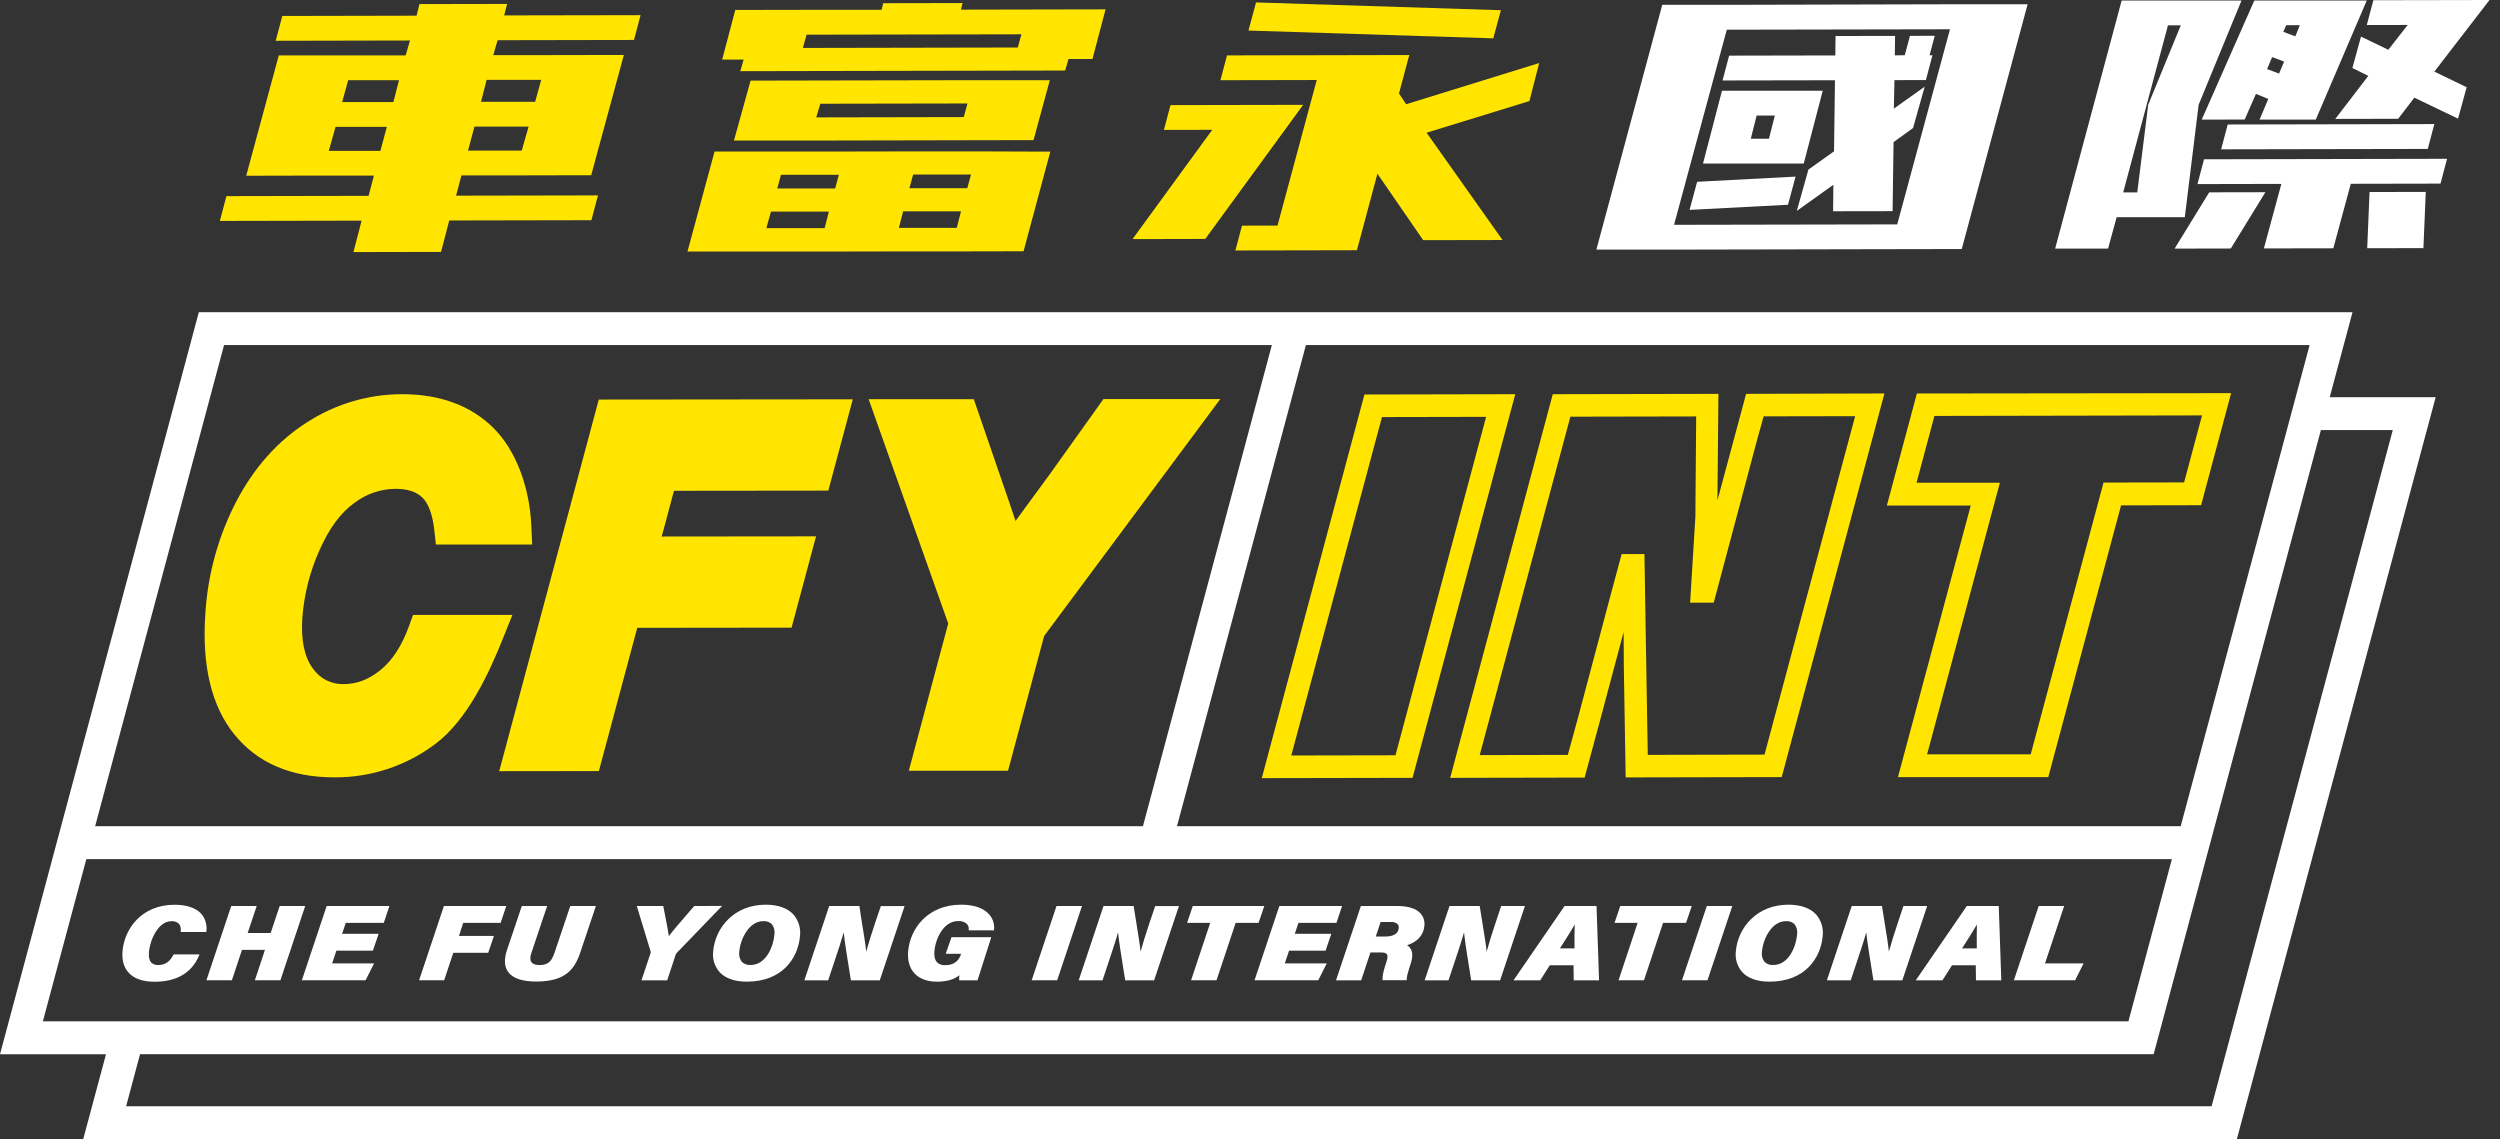 <svg width="158" height="72" viewBox="0 0 158 72" fill="none" xmlns="http://www.w3.org/2000/svg">
<rect x="0" y="0" width="158" height="72" fill="#333333" stroke="none"/>
<g clip-path="url(#clip0_105_227)">
<path d="M86.232 24.933L79.744 49.178L89.273 49.159L95.765 24.913L86.232 24.933ZM88.194 47.734L81.61 47.746L87.341 26.358L93.923 26.345L88.194 47.734Z" fill="#FFE500"/>
<path d="M110.354 24.891L109.665 27.453L108.544 31.617C108.544 31.572 108.544 31.527 108.544 31.482L108.604 24.892L98.135 24.913L91.651 49.16L100.148 49.143L101.096 45.634L102.614 39.943L102.625 42.085L102.741 49.132L112.604 49.112L119.096 24.867L110.354 24.891ZM111.518 47.692L104.139 47.708C104.126 46.943 104.099 45.355 104.044 42.061L103.929 35.015H102.488L101.781 37.646L99.754 45.271L99.086 47.71L93.518 47.722L99.248 26.334L107.199 26.318L107.148 32.658L106.816 38.087H108.307L108.467 37.492L111.046 27.807L111.462 26.313L117.245 26.302L111.518 47.692Z" fill="#FFE500"/>
<path d="M121.146 24.869L119.25 31.95H124.55L119.951 49.114H129.451L134.052 31.939L139.109 31.929L141.007 24.846L121.146 24.869ZM138.036 30.488L132.944 30.497L128.341 47.673H121.793L126.392 30.509H121.125L122.256 26.287L139.168 26.254L138.036 30.488Z" fill="#FFE500"/>
<path d="M14.802 46.406C16.258 48.211 18.378 49.128 21.105 49.128H21.116C23.427 49.148 25.679 48.404 27.522 47.011C29.562 45.482 30.93 42.486 31.78 40.365L32.382 38.865H26.105L25.831 39.616C25.383 40.844 24.772 41.77 24.02 42.367C23.267 42.965 22.532 43.235 21.715 43.235C21.335 43.246 20.958 43.161 20.619 42.989C20.28 42.817 19.99 42.562 19.774 42.249C19.239 41.539 19.014 40.46 19.108 39.046C19.218 37.566 19.586 36.117 20.195 34.764C20.796 33.404 21.531 32.405 22.381 31.795C23.13 31.221 24.044 30.904 24.987 30.893C25.746 30.893 26.305 31.072 26.692 31.444C27.08 31.816 27.333 32.517 27.445 33.473L27.548 34.415H33.633L33.579 33.212C33.468 30.728 32.574 28.424 31.186 27.048C29.756 25.631 27.812 24.913 25.407 24.913H25.395C23.278 24.918 21.207 25.529 19.427 26.675C17.569 27.846 16.051 29.546 14.914 31.729C13.778 33.935 13.118 36.355 12.975 38.833C12.755 42.082 13.372 44.63 14.802 46.406Z" fill="#FFE500"/>
<path d="M37.85 48.731L40.274 39.678L50.028 39.667L51.575 33.897L41.821 33.907L42.595 31.018L52.349 31.007L53.896 25.237L37.843 25.253L31.55 48.738L37.85 48.731Z" fill="#FFE500"/>
<path d="M57.437 48.711H63.708L65.988 40.197L77.124 25.219H69.739L66.331 29.99L64.249 32.832L64.183 32.928C64.083 32.621 63.971 32.288 63.849 31.931L61.544 25.229H54.898L59.928 39.406L57.437 48.711Z" fill="#FFE500"/>
<path d="M10.963 60.342C10.776 60.678 10.532 60.99 10.002 60.99C9.921 60.996 9.839 60.985 9.762 60.958C9.685 60.93 9.614 60.887 9.555 60.83C9.435 60.699 9.387 60.478 9.414 60.175C9.487 59.355 10.018 58.22 10.83 58.22C10.917 58.212 11.004 58.223 11.087 58.25C11.169 58.278 11.246 58.322 11.311 58.38C11.36 58.444 11.395 58.518 11.414 58.597C11.433 58.676 11.435 58.758 11.419 58.838V58.902H13.042V58.849C13.069 58.654 13.055 58.455 12.999 58.266C12.944 58.077 12.85 57.902 12.721 57.752C12.38 57.379 11.796 57.18 11.029 57.18C8.947 57.18 7.868 58.697 7.744 60.106C7.695 60.681 7.824 61.141 8.13 61.475C8.476 61.853 9.027 62.045 9.768 62.045C11.165 62.045 12.11 61.491 12.576 60.399L12.611 60.316H10.974L10.963 60.342Z" fill="white"/>
<path d="M19.289 57.261H17.676L17.105 58.966H15.652L16.224 57.261H14.613L13.071 61.876L13.043 61.954H14.655L15.293 60.031H16.746L16.107 61.954H17.721L19.263 57.339L19.289 57.261Z" fill="white"/>
<path d="M19.103 61.876L19.078 61.954H23.104L23.642 60.888H20.99L21.26 60.081H23.568L23.93 59.016H21.622L21.853 58.327H24.255L24.611 57.261H20.645L19.103 61.876Z" fill="white"/>
<path d="M31.638 58.327L31.996 57.261H28.055L26.512 61.876L26.486 61.954H28.071L28.648 60.215H30.855L31.216 59.152H29.006L29.274 58.327H31.638Z" fill="white"/>
<path d="M35.036 60.241C34.86 60.739 34.664 60.992 34.094 60.992C33.844 60.992 33.673 60.929 33.585 60.808C33.497 60.686 33.49 60.487 33.585 60.223L34.579 57.261H32.978L32.043 60.037C31.847 60.623 31.871 61.09 32.113 61.426C32.405 61.829 33.002 62.033 33.891 62.033C35.675 62.033 36.293 61.312 36.663 60.23L37.66 57.261H36.041L35.036 60.241Z" fill="white"/>
<path d="M43.874 57.261L43.857 57.281C43.722 57.441 43.572 57.614 43.411 57.799C43.014 58.258 42.567 58.775 42.271 59.158C42.221 58.804 42.132 58.358 42.044 57.909C42.002 57.699 41.962 57.496 41.928 57.31L41.919 57.261H40.245L41.112 60.111C41.129 60.155 41.129 60.205 41.112 60.249L40.542 61.956H42.167L42.696 60.354C42.713 60.298 42.745 60.248 42.787 60.207L45.637 57.252L43.874 57.261Z" fill="white"/>
<path d="M48.395 57.176C46.383 57.176 45.202 58.649 45.075 60.105C45.044 60.342 45.063 60.583 45.132 60.813C45.201 61.042 45.317 61.254 45.474 61.435C45.836 61.831 46.435 62.041 47.195 62.041C49.492 62.041 50.441 60.499 50.558 59.177C50.591 58.931 50.57 58.68 50.499 58.442C50.427 58.204 50.306 57.983 50.144 57.795C49.77 57.39 49.165 57.176 48.395 57.176ZM46.723 60.138C46.79 59.366 47.32 58.217 48.241 58.217C48.339 58.209 48.438 58.222 48.531 58.254C48.624 58.287 48.709 58.339 48.781 58.407C48.853 58.503 48.904 58.612 48.932 58.728C48.959 58.844 48.962 58.965 48.941 59.083C48.877 59.82 48.412 60.987 47.442 60.987C47.341 60.995 47.239 60.982 47.143 60.948C47.047 60.914 46.96 60.86 46.886 60.79C46.815 60.699 46.764 60.593 46.736 60.481C46.708 60.369 46.703 60.252 46.723 60.138Z" fill="white"/>
<path d="M55.312 58.314C55.074 59.024 54.871 59.68 54.745 60.143C54.7 59.688 54.594 59.041 54.483 58.365C54.426 58.01 54.367 57.65 54.323 57.312L54.315 57.261H52.405L50.835 61.956H52.341L52.728 60.79C52.949 60.129 53.177 59.448 53.322 58.923C53.382 59.52 53.548 60.542 53.675 61.325C53.71 61.539 53.742 61.738 53.768 61.908L53.776 61.959H55.601L57.145 57.342L57.171 57.264H55.67L55.312 58.314Z" fill="white"/>
<path d="M60.743 57.176C58.618 57.176 57.518 58.7 57.395 60.116C57.344 60.691 57.481 61.174 57.792 61.514C58.103 61.853 58.593 62.041 59.211 62.041C59.829 62.041 60.285 61.914 60.638 61.634C60.624 61.722 60.617 61.811 60.619 61.9V61.956H61.78L62.649 59.233H60.133L59.768 60.282H60.745C60.617 60.644 60.388 60.998 59.738 60.998C59.642 61.006 59.547 60.993 59.457 60.961C59.367 60.928 59.285 60.877 59.216 60.811C59.081 60.665 59.027 60.428 59.056 60.109C59.124 59.322 59.632 58.212 60.545 58.212C60.646 58.202 60.748 58.214 60.844 58.244C60.941 58.275 61.03 58.325 61.107 58.391C61.149 58.438 61.181 58.492 61.202 58.552C61.222 58.611 61.23 58.674 61.225 58.737V58.799H62.825V58.743C62.842 58.567 62.822 58.389 62.765 58.221C62.708 58.052 62.616 57.898 62.495 57.768C62.137 57.379 61.533 57.176 60.743 57.176Z" fill="white"/>
<path d="M66.771 57.261L65.202 61.954H66.813L68.382 57.261H66.771Z" fill="white"/>
<path d="M72.652 58.314C72.413 59.024 72.211 59.68 72.085 60.143C72.038 59.687 71.933 59.038 71.822 58.359C71.765 58.007 71.705 57.648 71.654 57.312V57.261H69.742L68.2 61.877L68.173 61.956H69.68L70.067 60.79C70.288 60.129 70.516 59.448 70.661 58.923C70.721 59.52 70.885 60.542 71.012 61.325C71.047 61.539 71.079 61.738 71.106 61.908L71.114 61.959H72.94L74.509 57.264H73.009L72.652 58.314Z" fill="white"/>
<path d="M79.904 57.261H75.384L75.022 58.327H76.484L75.276 61.954H76.884L78.092 58.327H79.543L79.904 57.261Z" fill="white"/>
<path d="M83.777 60.081L84.139 59.016H81.831L82.062 58.327H84.464L84.819 57.261H80.854L79.312 61.876L79.286 61.954H83.314L83.85 60.888H81.2L81.469 60.081H83.777Z" fill="white"/>
<path d="M88.338 57.261H86.006L84.462 61.877L84.436 61.956H86.028L86.611 60.194H87.266C87.471 60.194 87.599 60.233 87.655 60.31C87.711 60.386 87.707 60.545 87.622 60.79C87.436 61.35 87.362 61.68 87.377 61.892V61.948H88.903V61.885C88.903 61.701 89.009 61.347 89.167 60.868C89.39 60.197 89.159 59.882 88.925 59.736C89.574 59.536 89.971 59.096 90.021 58.519C90.039 58.376 90.026 58.23 89.982 58.091C89.939 57.953 89.866 57.826 89.769 57.718C89.492 57.422 88.997 57.261 88.338 57.261ZM87.255 58.269H87.873C87.954 58.26 88.036 58.267 88.115 58.289C88.193 58.312 88.266 58.35 88.329 58.401C88.359 58.436 88.38 58.478 88.392 58.522C88.404 58.567 88.406 58.613 88.398 58.658C88.36 59.096 87.918 59.187 87.546 59.187H86.949L87.255 58.269Z" fill="white"/>
<path d="M96.375 57.261H94.873L94.522 58.314C94.285 59.024 94.082 59.68 93.957 60.143C93.91 59.688 93.805 59.041 93.694 58.365C93.637 58.01 93.577 57.65 93.526 57.312L93.518 57.261H91.608L90.038 61.956H91.544L91.933 60.79C92.154 60.129 92.381 59.448 92.527 58.923C92.586 59.52 92.751 60.542 92.878 61.325C92.913 61.539 92.945 61.738 92.972 61.908L92.98 61.959H94.806L96.348 57.342L96.375 57.261Z" fill="white"/>
<path d="M98.88 57.261L95.654 61.956H97.342L97.945 61.006H99.447L99.46 61.956H101.061L100.901 57.261H98.88ZM99.511 59.94H98.585C98.968 59.347 99.282 58.852 99.525 58.429C99.509 58.843 99.498 59.387 99.511 59.94Z" fill="white"/>
<path d="M106.919 57.261H102.4L102.038 58.327H103.498L102.291 61.954H103.899L105.106 58.327H106.557L106.919 57.261Z" fill="white"/>
<path d="M106.301 61.954H107.912L109.481 57.261H107.87L106.301 61.954Z" fill="white"/>
<path d="M113.027 57.176C111.015 57.176 109.835 58.649 109.707 60.105C109.676 60.342 109.695 60.584 109.764 60.813C109.833 61.042 109.95 61.255 110.107 61.435C110.469 61.831 111.068 62.041 111.829 62.041C114.125 62.041 115.073 60.499 115.192 59.177C115.224 58.931 115.204 58.68 115.133 58.442C115.062 58.204 114.941 57.983 114.779 57.795C114.404 57.39 113.799 57.176 113.027 57.176ZM111.356 60.138C111.424 59.366 111.952 58.217 112.875 58.217C112.973 58.209 113.072 58.222 113.165 58.254C113.258 58.287 113.343 58.339 113.414 58.407C113.486 58.503 113.537 58.612 113.565 58.728C113.592 58.845 113.595 58.965 113.574 59.083C113.51 59.82 113.046 60.987 112.076 60.987C111.974 60.995 111.872 60.982 111.776 60.948C111.68 60.914 111.592 60.86 111.518 60.79C111.448 60.698 111.397 60.593 111.369 60.481C111.341 60.369 111.337 60.252 111.356 60.138Z" fill="white"/>
<path d="M121.796 57.261H120.296L119.945 58.314C119.706 59.024 119.504 59.68 119.378 60.143C119.333 59.688 119.227 59.041 119.117 58.365C119.058 58.01 119 57.65 118.949 57.312L118.941 57.261H117.029L115.459 61.956H116.966L117.354 60.79C117.575 60.129 117.802 59.448 117.948 58.923C118.007 59.52 118.174 60.542 118.3 61.325C118.334 61.539 118.366 61.738 118.393 61.908L118.401 61.959H120.227L121.77 57.342L121.796 57.261Z" fill="white"/>
<path d="M124.301 57.261L121.077 61.956H122.763L123.366 61.006H124.869L124.881 61.956H126.482L126.322 57.261H124.301ZM124.933 59.94H124C124.384 59.347 124.696 58.852 124.94 58.429C124.932 58.843 124.927 59.387 124.933 59.94Z" fill="white"/>
<path d="M130.455 57.261H128.846L127.302 61.876L127.276 61.954H131.147L131.683 60.888H129.244L130.455 57.261Z" fill="white"/>
<path d="M147.238 25.104L148.679 19.733H12.566L0 66.629H6.699L5.257 72H141.367L153.934 25.104H147.238ZM5.456 54.298H137.263L134.516 64.547H2.71L5.456 54.298ZM74.386 52.216L82.534 21.808H145.968L137.82 52.216H74.386ZM80.382 21.808L72.234 52.216H6.013L14.161 21.808H80.382ZM136.111 66.626L146.681 27.179H151.224L139.772 69.918H7.969L8.851 66.626H136.111Z" fill="white"/>
<path d="M32.049 0.248L26.511 0.259L26.327 0.991L17.84 1.009L17.425 2.577L25.913 2.559L25.637 3.501H22.425H18.011H17.619L15.561 11.106H15.926L20.367 11.096H23.632L23.294 12.377L14.309 12.395L13.894 13.963L22.854 13.945L22.337 15.931L27.874 15.92L28.392 13.934L37.377 13.916L37.792 12.349L28.824 12.366L29.162 11.085H32.557L36.998 11.075H37.363L39.428 3.474H39.089L34.623 3.483H31.175L31.449 2.541L40.069 2.525L40.484 0.958L31.863 0.974L32.049 0.248ZM24.042 9.536H20.777L21.207 8.02H24.447L24.042 9.536ZM24.862 6.452H21.624L22.005 5.067H25.218L24.862 6.452ZM32.975 9.519H29.58L29.985 8.002H33.407L32.975 9.519ZM34.203 5.049L33.822 6.435H30.4L30.755 5.049H34.203Z" fill="#FFE500"/>
<path d="M61.772 9.567H58.114L53.412 9.576H49.754H46.281H45.16L43.448 15.899H44.755H48.046H51.729L56.431 15.889H60.088L63.932 15.881H64.689L66.38 9.581H65.466L61.772 9.567ZM52.117 14.419H48.433L48.726 13.373H52.384L52.117 14.419ZM52.781 11.91H49.123L49.359 11.047H53.017L52.781 11.91ZM60.468 14.402H56.81L57.079 13.356H60.735L60.468 14.402ZM61.133 11.894H57.475L57.71 11.032H61.366L61.133 11.894Z" fill="#FFE500"/>
<path d="M64.965 0.601L60.732 0.61L60.835 0.192L55.819 0.202L55.717 0.62H51.382L46.47 0.629L45.64 3.767H46.998L46.787 4.498L67.319 4.457L67.53 3.727H69.045L69.871 0.591H69.793L64.965 0.601ZM64.324 3.003L50.741 3.03L50.975 2.192L64.556 2.167L64.324 3.003Z" fill="#FFE500"/>
<path d="M60.515 8.864L64.563 8.856H65.32L66.349 5.067H65.434H61.541L52.242 5.085L48.558 5.093H47.437L46.385 8.883H47.69H51.191L60.515 8.864ZM51.846 6.556L61.145 6.539L60.91 7.4L51.585 7.419L51.846 6.556Z" fill="#FFE500"/>
<path d="M94.856 0.645L79.381 0.154L78.902 1.931L94.375 2.423L94.856 0.645Z" fill="#FFE500"/>
<path d="M88.416 5.909L89.066 3.478L87.263 3.482L83.633 3.49L77.547 3.501L77.131 5.069L83.218 5.057L80.739 14.256L78.492 14.261L78.077 15.829L80.324 15.825L84.347 15.817L85.758 15.814L87.053 10.979L89.945 15.178L94.961 15.169L90.16 8.387L96.659 6.388L97.278 3.984L88.868 6.587L88.416 5.909Z" fill="#FFE500"/>
<path d="M82.124 6.627L77.762 6.635L73.975 6.643L73.56 8.21L76.615 8.204L71.576 15.111L76.173 15.101L82.36 6.625L82.124 6.627Z" fill="#FFE500"/>
<path d="M109.548 0.304H105.473H105.055L100.891 15.776H101.439H105.383L119.49 15.748L123.721 15.74H123.982L128.146 0.269H123.652L109.548 0.304ZM119.905 14.181L105.799 14.208L109.134 1.877L123.239 1.85L119.905 14.181Z" fill="white"/>
<path d="M115.97 5.072L115.911 9.564L114.292 10.717L113.557 13.33L115.868 11.679L115.852 13.351L119.612 13.345L119.673 8.982L120.904 8.092L121.641 5.478L119.692 6.865L119.73 5.064L121.716 5.059L122.131 3.491H121.948L122.277 2.263L120.709 2.266L120.381 3.494L119.754 3.496L119.769 2.269L116.007 2.276L115.993 3.504L109.28 3.517L108.865 5.085L115.97 5.072Z" fill="white"/>
<path d="M110.235 10.334H111.385H113.293H113.997L115.197 5.735H115.014H112.585H111.436H109.79H108.829L107.63 10.334H108.073H110.235ZM111.02 7.302H112.17L111.8 8.766H110.65L111.02 7.302Z" fill="white"/>
<path d="M106.78 13.265L113.001 12.94L113.48 11.162L107.258 11.489L106.78 13.265Z" fill="white"/>
<path d="M141.865 7.554L142.576 5.933L143.356 6.254L142.805 7.56H146.357L149.578 0.034H147.515H146.026H145.19H143.648H142.472L139.149 7.56L141.865 7.554ZM144.487 1.593H145.35L145.065 2.298L144.307 2.013L144.487 1.593ZM143.6 3.606L144.357 3.891L144.037 4.651L143.279 4.364L143.6 3.606Z" fill="white"/>
<path d="M138.88 11.634L144.182 11.623L143.077 15.7L147.465 15.692L148.57 11.615L154.239 11.604L154.654 10.036L139.295 10.067L138.88 11.634Z" fill="white"/>
<path d="M157.337 0L156.265 0.002L153.367 0.008L149.997 0.014L149.581 1.582L152.167 1.577L150.942 3.147L149.214 2.314L148.671 4.3L149.677 4.795L147.59 7.515L151.562 7.507L152.587 6.173L155.349 7.499L155.892 5.514L153.852 4.526L157.337 0Z" fill="white"/>
<path d="M140.376 9.437L153.435 9.412L153.85 7.842L140.79 7.869L140.376 9.437Z" fill="white"/>
<path d="M139.622 12.155L137.436 15.712L140.987 15.705L143.173 12.148L139.622 12.155Z" fill="white"/>
<path d="M138.954 6.619L141.663 0.032H141.036H138.473H137.428H135.287H134.089L129.885 15.713H133.229L133.772 13.727H134.893H137.059H138.079L138.954 6.619ZM135.767 6.619L135.075 12.158H134.186L137.016 1.6H137.826L135.767 6.619Z" fill="white"/>
<path d="M149.608 15.688L153.16 15.681L153.309 12.128L149.755 12.136L149.608 15.688Z" fill="white"/>
</g>
<defs>
<clipPath id="clip0_105_227">
<rect width="157.337" height="72" fill="white"/>
</clipPath>
</defs>
</svg>
